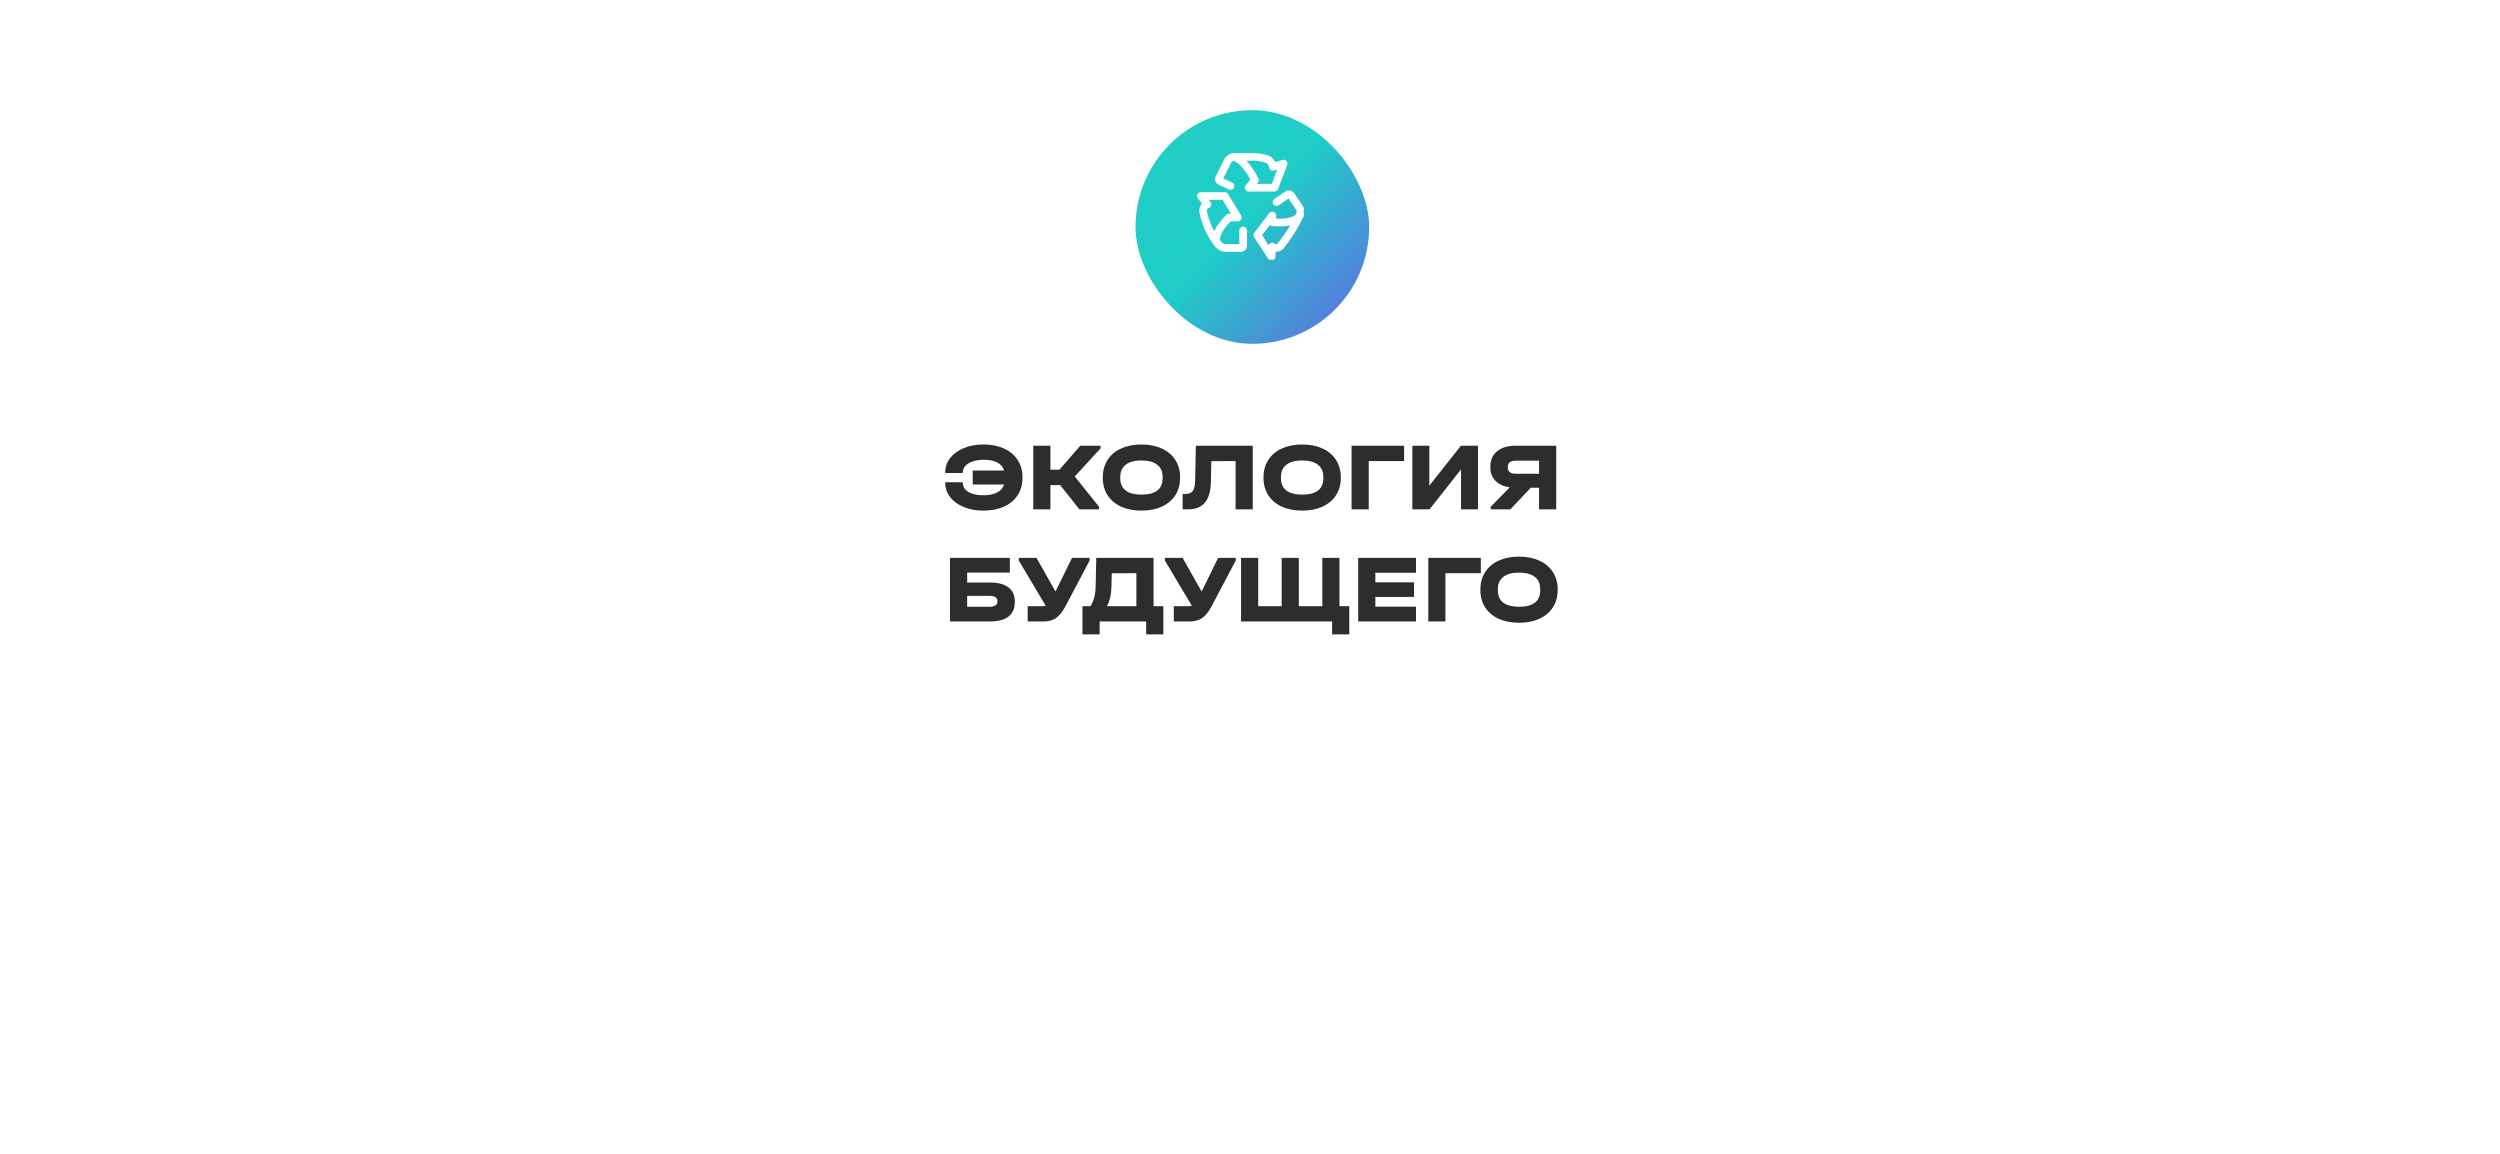 <?xml version="1.0" encoding="UTF-8"?> <svg xmlns="http://www.w3.org/2000/svg" width="535" height="247" viewBox="0 0 535 247" fill="none"> <g filter="url(#filter0_d_596_1131)"> <rect x="60" y="45" width="415" height="127" rx="40" fill="white"></rect> </g> <path d="M210.449 95.116C212.124 95.116 213.59 95.407 214.849 95.988C216.122 96.555 217.097 97.371 217.775 98.437C218.467 99.488 218.813 100.713 218.813 102.11V102.276C218.813 103.687 218.467 104.919 217.775 105.97C217.097 107.022 216.129 107.838 214.87 108.419C213.611 108.986 212.137 109.27 210.449 109.27C208.886 109.27 207.482 109.014 206.237 108.502C204.991 107.976 204.016 107.264 203.31 106.364C202.619 105.451 202.273 104.427 202.273 103.293V103.21H206.029V103.293C206.029 104.109 206.423 104.766 207.212 105.264C208.014 105.749 209.094 105.991 210.449 105.991C211.625 105.991 212.594 105.797 213.355 105.41C214.116 105.008 214.628 104.434 214.891 103.687H208.167V100.699H214.891C214.393 99.163 212.933 98.395 210.512 98.395C209.626 98.395 208.845 98.513 208.167 98.748C207.489 98.969 206.963 99.287 206.589 99.703C206.216 100.118 206.029 100.595 206.029 101.135V101.218H202.273V101.135C202.273 99.986 202.619 98.956 203.31 98.042C204.016 97.129 204.991 96.417 206.237 95.905C207.482 95.379 208.886 95.116 210.449 95.116ZM235.52 95.946L229.999 101.965L235.188 108.44V109H230.996L226.886 103.812H224.79V109H221.117V95.386H224.79V100.512H226.72L231.182 95.386H235.52V95.946ZM244.258 109.27C242.611 109.27 241.159 108.986 239.9 108.419C238.654 107.838 237.693 107.022 237.015 105.97C236.337 104.905 235.998 103.673 235.998 102.276V102.131C235.998 100.719 236.337 99.488 237.015 98.437C237.693 97.371 238.654 96.555 239.9 95.988C241.159 95.407 242.611 95.116 244.258 95.116C245.932 95.116 247.391 95.407 248.637 95.988C249.882 96.555 250.843 97.371 251.521 98.437C252.199 99.488 252.538 100.719 252.538 102.131V102.276C252.538 103.687 252.199 104.919 251.521 105.97C250.843 107.022 249.882 107.838 248.637 108.419C247.391 108.986 245.932 109.27 244.258 109.27ZM244.258 105.846C247.288 105.846 248.803 104.676 248.803 102.338V102.089C248.803 100.927 248.415 100.048 247.641 99.454C246.88 98.845 245.752 98.54 244.258 98.54C242.791 98.54 241.671 98.845 240.896 99.454C240.121 100.062 239.734 100.941 239.734 102.089V102.338C239.734 103.487 240.114 104.358 240.875 104.953C241.636 105.548 242.764 105.846 244.258 105.846ZM268.088 109H264.415V98.665L259.227 98.686L259.123 103.231C259.04 107.077 257.428 109 254.287 109H253.084V105.721H253.582C254.357 105.721 254.903 105.513 255.221 105.098C255.553 104.683 255.733 103.964 255.761 102.94L255.906 95.386H268.088V109ZM278.65 109.27C277.004 109.27 275.551 108.986 274.292 108.419C273.047 107.838 272.086 107.022 271.408 105.97C270.73 104.905 270.391 103.673 270.391 102.276V102.131C270.391 100.719 270.73 99.488 271.408 98.437C272.086 97.371 273.047 96.555 274.292 95.988C275.551 95.407 277.004 95.116 278.65 95.116C280.325 95.116 281.784 95.407 283.029 95.988C284.275 96.555 285.236 97.371 285.914 98.437C286.592 99.488 286.931 100.719 286.931 102.131V102.276C286.931 103.687 286.592 104.919 285.914 105.97C285.236 107.022 284.275 107.838 283.029 108.419C281.784 108.986 280.325 109.27 278.65 109.27ZM278.65 105.846C281.68 105.846 283.195 104.676 283.195 102.338V102.089C283.195 100.927 282.808 100.048 282.033 99.454C281.272 98.845 280.145 98.54 278.65 98.54C277.184 98.54 276.063 98.845 275.288 99.454C274.514 100.062 274.126 100.941 274.126 102.089V102.338C274.126 103.487 274.507 104.358 275.268 104.953C276.029 105.548 277.156 105.846 278.65 105.846ZM300.482 95.386V98.665H292.907V109H289.234V95.386H300.482ZM305.877 95.386V103.936L312.621 95.386H316.295V109H312.663V100.45L305.918 109H302.245V95.386H305.877ZM333.029 95.386V109H329.355V104.372H327.591L323.212 109H319.02V108.44L323.088 104.289C321.787 104.109 320.77 103.646 320.037 102.899C319.304 102.138 318.937 101.197 318.937 100.076V99.869C318.937 98.471 319.408 97.378 320.349 96.59C321.303 95.787 322.618 95.386 324.292 95.386H333.029ZM329.355 98.582H324.375C323.821 98.582 323.399 98.693 323.109 98.914C322.818 99.135 322.673 99.454 322.673 99.869V100.076C322.673 100.505 322.818 100.83 323.109 101.052C323.399 101.273 323.821 101.384 324.375 101.384H329.355V98.582ZM216.107 119.386V122.54H206.976V124.657H211.811C213.568 124.657 214.897 125.003 215.796 125.695C216.709 126.373 217.166 127.383 217.166 128.725V128.932C217.166 130.247 216.709 131.257 215.796 131.962C214.883 132.654 213.555 133 211.811 133H203.303V119.386H216.107ZM211.749 129.846C212.289 129.846 212.704 129.756 212.994 129.576C213.299 129.396 213.451 129.133 213.451 128.787V128.58C213.451 128.234 213.299 127.971 212.994 127.791C212.704 127.611 212.289 127.521 211.749 127.521H206.976V129.846H211.749ZM233.184 119.386V119.946L228.079 129.617C227.415 130.876 226.723 131.755 226.004 132.253C225.298 132.751 224.378 133 223.243 133H219.923V129.721H223.14C223.403 129.721 223.617 129.693 223.783 129.638L218.014 119.946V119.386H221.811L225.879 126.587L229.407 119.386H233.184ZM248.955 129.721V135.76H245.282V133H235.321V135.76H231.647V129.721H233.37C234.062 128.628 234.428 127.238 234.47 125.55L234.594 119.386H246.859V129.721H248.955ZM237.852 125.57C237.811 127.286 237.486 128.67 236.877 129.721H243.186V122.665L237.915 122.686L237.852 125.57ZM264.456 119.386V119.946L259.35 129.617C258.686 130.876 257.995 131.755 257.275 132.253C256.57 132.751 255.649 133 254.515 133H251.194V129.721H254.411C254.674 129.721 254.889 129.693 255.055 129.638L249.285 119.946V119.386H253.083L257.151 126.587L260.679 119.386H264.456ZM288.743 129.721V135.76H285.069V133H265.582V119.386H269.256V129.721H274.278V119.386H277.951V129.721H282.973V119.386H286.647V129.721H288.743ZM303.021 119.386V122.561H294.326V124.616H302.606V127.749H294.326V129.825H303.021V133H290.652V119.386H303.021ZM316.898 119.386V122.665H309.323V133H305.65V119.386H316.898ZM325.061 133.27C323.415 133.27 321.962 132.986 320.703 132.419C319.458 131.838 318.496 131.022 317.818 129.97C317.14 128.905 316.802 127.673 316.802 126.276V126.131C316.802 124.719 317.14 123.488 317.818 122.437C318.496 121.371 319.458 120.555 320.703 119.988C321.962 119.407 323.415 119.116 325.061 119.116C326.735 119.116 328.195 119.407 329.44 119.988C330.685 120.555 331.647 121.371 332.325 122.437C333.003 123.488 333.342 124.719 333.342 126.131V126.276C333.342 127.687 333.003 128.919 332.325 129.97C331.647 131.022 330.685 131.838 329.44 132.419C328.195 132.986 326.735 133.27 325.061 133.27ZM325.061 129.846C328.091 129.846 329.606 128.676 329.606 126.338V126.089C329.606 124.927 329.219 124.048 328.444 123.454C327.683 122.845 326.555 122.54 325.061 122.54C323.595 122.54 322.474 122.845 321.699 123.454C320.924 124.062 320.537 124.941 320.537 126.089V126.338C320.537 127.487 320.918 128.358 321.678 128.953C322.439 129.548 323.567 129.846 325.061 129.846Z" fill="#2E2C2C"></path> <g filter="url(#filter1_i_596_1131)"> <rect x="243" y="19.58" width="50" height="50" rx="25" fill="url(#paint0_linear_596_1131)"></rect> </g> <g clip-path="url(#clip0_596_1131)"> <g clip-path="url(#clip1_596_1131)"> <path d="M266.036 49.332V52.618C266.031 52.741 265.979 52.858 265.89 52.944C265.802 53.03 265.683 53.078 265.559 53.078H262.109C261.542 52.982 261.029 52.685 260.664 52.24" stroke="white" stroke-width="1.643" stroke-linecap="round" stroke-linejoin="round"></path> <path d="M273.182 43.236L275.614 41.593C275.668 41.569 275.727 41.557 275.786 41.557C275.846 41.557 275.904 41.569 275.959 41.593C276.022 41.6 276.083 41.622 276.137 41.656C276.191 41.69 276.237 41.736 276.271 41.79L278.16 44.616C278.273 44.843 278.332 45.093 278.332 45.347C278.332 45.601 278.273 45.851 278.16 46.078M260.664 52.255C260.664 52.255 258.873 50.694 263.03 46.538H264.886L262.11 41.955H257L258.397 43.745C258.397 43.745 257.46 43.91 257.46 45.207C257.951 47.778 259.05 50.195 260.664 52.255Z" stroke="white" stroke-width="1.643" stroke-linecap="round" stroke-linejoin="round"></path> <path d="M263.326 39.802L261.108 38.784C260.998 38.727 260.914 38.632 260.871 38.516C260.829 38.401 260.831 38.273 260.878 38.159L262.751 34.414C262.876 34.192 263.051 34.002 263.262 33.86C263.473 33.717 263.714 33.626 263.966 33.592M263.966 33.592C263.966 33.592 265.987 33.592 268.55 38.521L267.219 40.164H272.739L274.694 35.005L272.394 35.712C272.361 35.355 272.232 35.014 272.021 34.725C271.809 34.436 271.524 34.209 271.195 34.069C270.062 33.694 268.87 33.532 267.679 33.592H263.966ZM278.226 45.914C278.226 45.914 277.701 48.049 272.263 47.557V46.127L269.076 50.3L272.098 54.949L272.263 52.764C272.263 52.764 272.871 53.504 273.906 52.764C275.641 50.681 277.094 48.378 278.226 45.914Z" stroke="white" stroke-width="1.643" stroke-linecap="round" stroke-linejoin="round"></path> </g> </g> <defs> <filter id="filter0_d_596_1131" x="0" y="0" width="535" height="247" filterUnits="userSpaceOnUse" color-interpolation-filters="sRGB"> <feFlood flood-opacity="0" result="BackgroundImageFix"></feFlood> <feColorMatrix in="SourceAlpha" type="matrix" values="0 0 0 0 0 0 0 0 0 0 0 0 0 0 0 0 0 0 127 0" result="hardAlpha"></feColorMatrix> <feOffset dy="15"></feOffset> <feGaussianBlur stdDeviation="30"></feGaussianBlur> <feComposite in2="hardAlpha" operator="out"></feComposite> <feColorMatrix type="matrix" values="0 0 0 0 0 0 0 0 0 0 0 0 0 0 0 0 0 0 0.1 0"></feColorMatrix> <feBlend mode="normal" in2="BackgroundImageFix" result="effect1_dropShadow_596_1131"></feBlend> <feBlend mode="normal" in="SourceGraphic" in2="effect1_dropShadow_596_1131" result="shape"></feBlend> </filter> <filter id="filter1_i_596_1131" x="243" y="19.58" width="50" height="54" filterUnits="userSpaceOnUse" color-interpolation-filters="sRGB"> <feFlood flood-opacity="0" result="BackgroundImageFix"></feFlood> <feBlend mode="normal" in="SourceGraphic" in2="BackgroundImageFix" result="shape"></feBlend> <feColorMatrix in="SourceAlpha" type="matrix" values="0 0 0 0 0 0 0 0 0 0 0 0 0 0 0 0 0 0 127 0" result="hardAlpha"></feColorMatrix> <feOffset dy="4"></feOffset> <feGaussianBlur stdDeviation="5"></feGaussianBlur> <feComposite in2="hardAlpha" operator="arithmetic" k2="-1" k3="1"></feComposite> <feColorMatrix type="matrix" values="0 0 0 0 1 0 0 0 0 1 0 0 0 0 1 0 0 0 0.4 0"></feColorMatrix> <feBlend mode="normal" in2="shape" result="effect1_innerShadow_596_1131"></feBlend> </filter> <linearGradient id="paint0_linear_596_1131" x1="247.601" y1="14.272" x2="296.964" y2="61.874" gradientUnits="userSpaceOnUse"> <stop stop-color="#21CFC5"></stop> <stop offset="0.49" stop-color="#1FCCC7"></stop> <stop offset="1" stop-color="#606DE1"></stop> </linearGradient> <clipPath id="clip0_596_1131"> <rect width="24" height="24" fill="white" transform="translate(256 32.58)"></rect> </clipPath> <clipPath id="clip1_596_1131"> <rect width="23" height="23" fill="white" transform="translate(256 32.58)"></rect> </clipPath> </defs> </svg> 